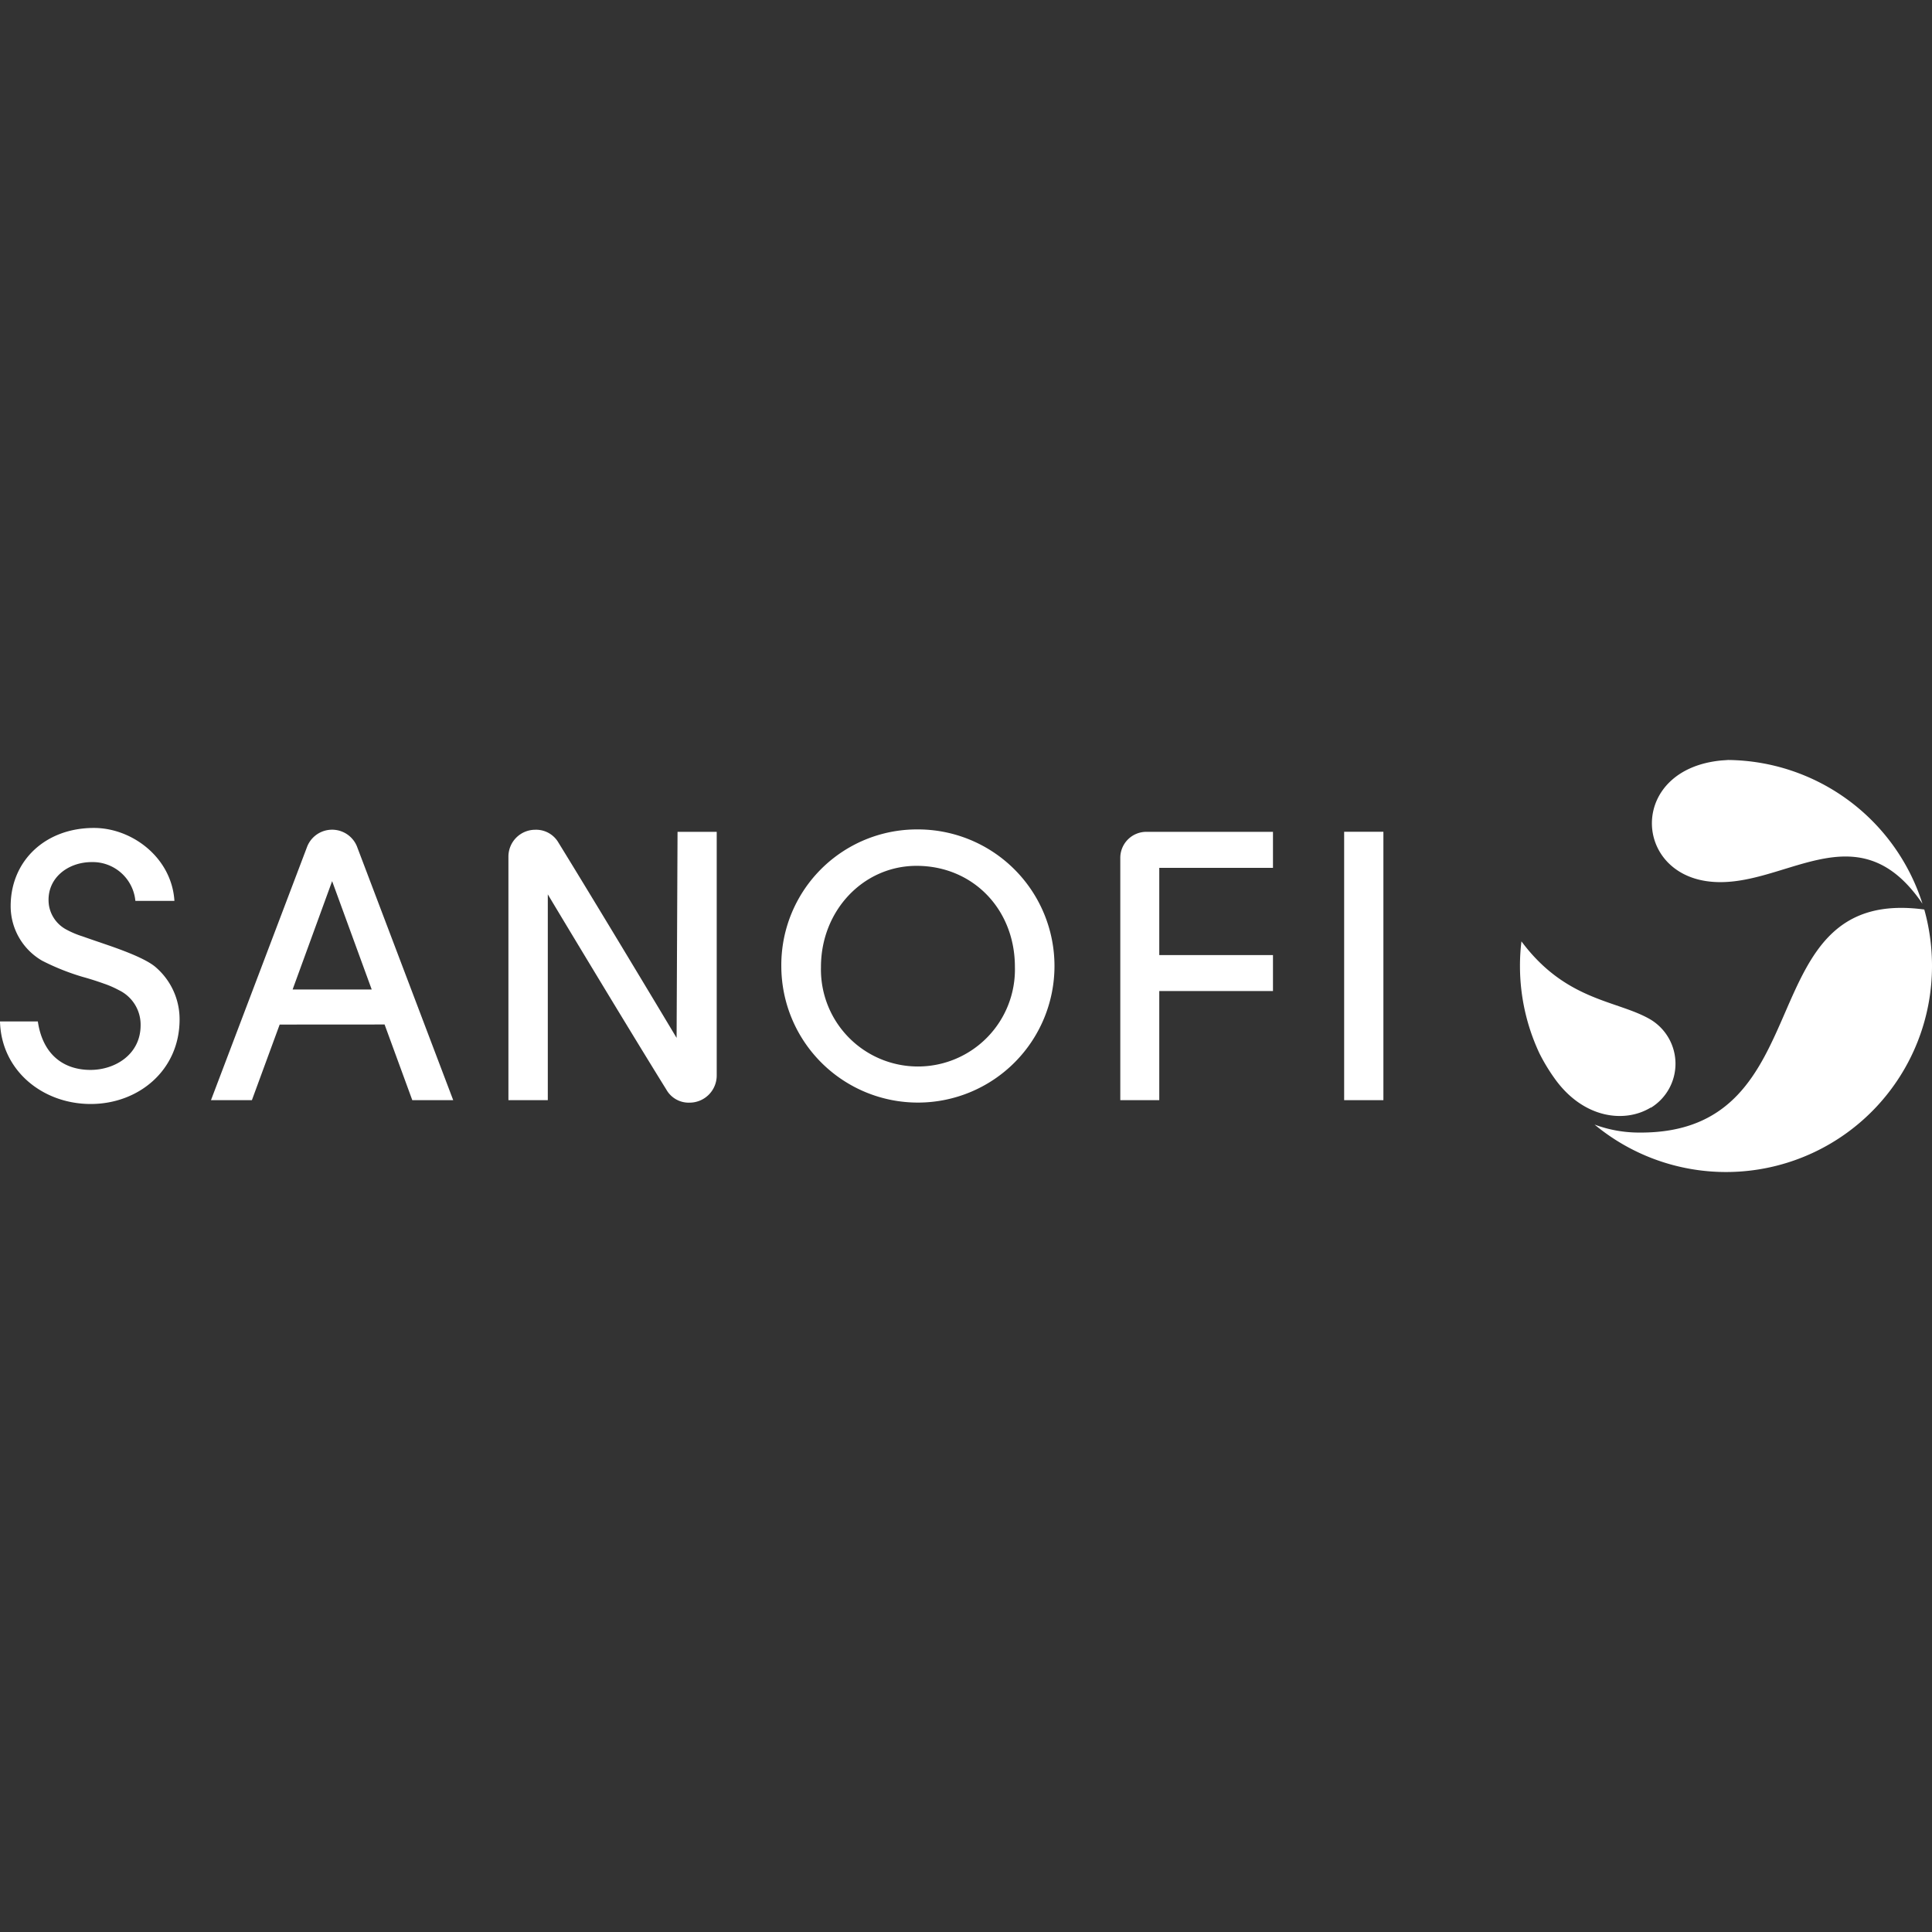 <svg id="logosvg.com" xmlns="http://www.w3.org/2000/svg" viewBox="0 0 288 288"><rect x="0" y="0" width="288" height="288" fill="#333333" stroke="none"/><defs><style>.cls-1,.cls-2{fill:#fff;}.cls-2{fill-rule:evenodd;}</style></defs><rect class="cls-1" x="200.37" y="123.99" width="5.85" height="40.01"/><path class="cls-2" d="M136.63,129.07c-7.94,0-14.25,6.67-14.25,15.07a14.46,14.46,0,1,0,28.91,0C151.29,135.51,145,129.07,136.63,129.07Zm.24-5.43a20.36,20.36,0,1,1-20.4,20.45A20.22,20.22,0,0,1,136.87,123.64Z"/><path class="cls-2" d="M13.68,128.51c-3.67,0-6.85,2.53-6.4,6.33a5,5,0,0,0,2.56,3.7,13.61,13.61,0,0,0,2.48,1.05c1.15.41,2.55.88,4,1.38,2.87,1,5.81,2.17,7.05,3.35a10.22,10.22,0,0,1,3.4,7.65c0,7.55-6.08,12.6-13.25,12.6S.18,159.58,0,152.26H5.64c.73,5,3.89,7.23,7.85,7.23,3.68,0,7.47-2.32,7.47-6.65a5.7,5.7,0,0,0-3.22-5.23,14.63,14.63,0,0,0-2.3-1c-.95-.34-2-.68-3.16-1a35.12,35.12,0,0,1-6-2.4,9.39,9.39,0,0,1-4.69-8.14c0-6.74,5.15-11.65,12.41-11.65,5.72,0,11.6,4.45,12,10.87H20.18A6.39,6.39,0,0,0,13.68,128.51Z"/><path class="cls-2" d="M170.86,124h18.9v5.37H172.81v13h16.95v5.36H172.81V164H167V127.88A3.88,3.88,0,0,1,170.86,124Z"/><path class="cls-2" d="M81.66,133.32l0,30.68H75.79l0-36.31a4,4,0,0,1,4-4,3.85,3.85,0,0,1,3.46,1.92c5.79,9.4,16.45,27.16,17.61,29.11L101,124h5.84l0,36.31a4.05,4.05,0,0,1-4.05,4.06,3.82,3.82,0,0,1-3.45-1.93C93.48,153,82.82,135.27,81.66,133.32Z"/><path class="cls-2" d="M49.51,131.35,43.62,147.5H55.41Zm-7.82,21.38L37.55,164h-6.1l14.36-37.85a4,4,0,0,1,7.39,0L67.56,164h-6.1l-4.13-11.28Z"/><path class="cls-1" d="M286.58,134.72c-9.9-14.55-21-1.78-32.13-3.36s-11.43-16.71,2.17-18l1-.07A30.73,30.73,0,0,1,286.58,134.72Z"/><path class="cls-2" d="M286.85,135.58A31.13,31.13,0,0,1,288,144a30.7,30.7,0,0,1-50.3,23.64,19.09,19.09,0,0,0,6.69,1.19C272.21,169,260.33,132,286.85,135.58Z"/><path class="cls-2" d="M246.07,165.1c-3.85,2.35-9.95,1.65-14.2-4.16a27.93,27.93,0,0,1-2.38-3.9A30.66,30.66,0,0,1,226.58,144a29.65,29.65,0,0,1,.22-3.67c6.7,9,14.41,8.76,19.31,11.69a7.7,7.7,0,0,1,0,13.1Z"/></svg>